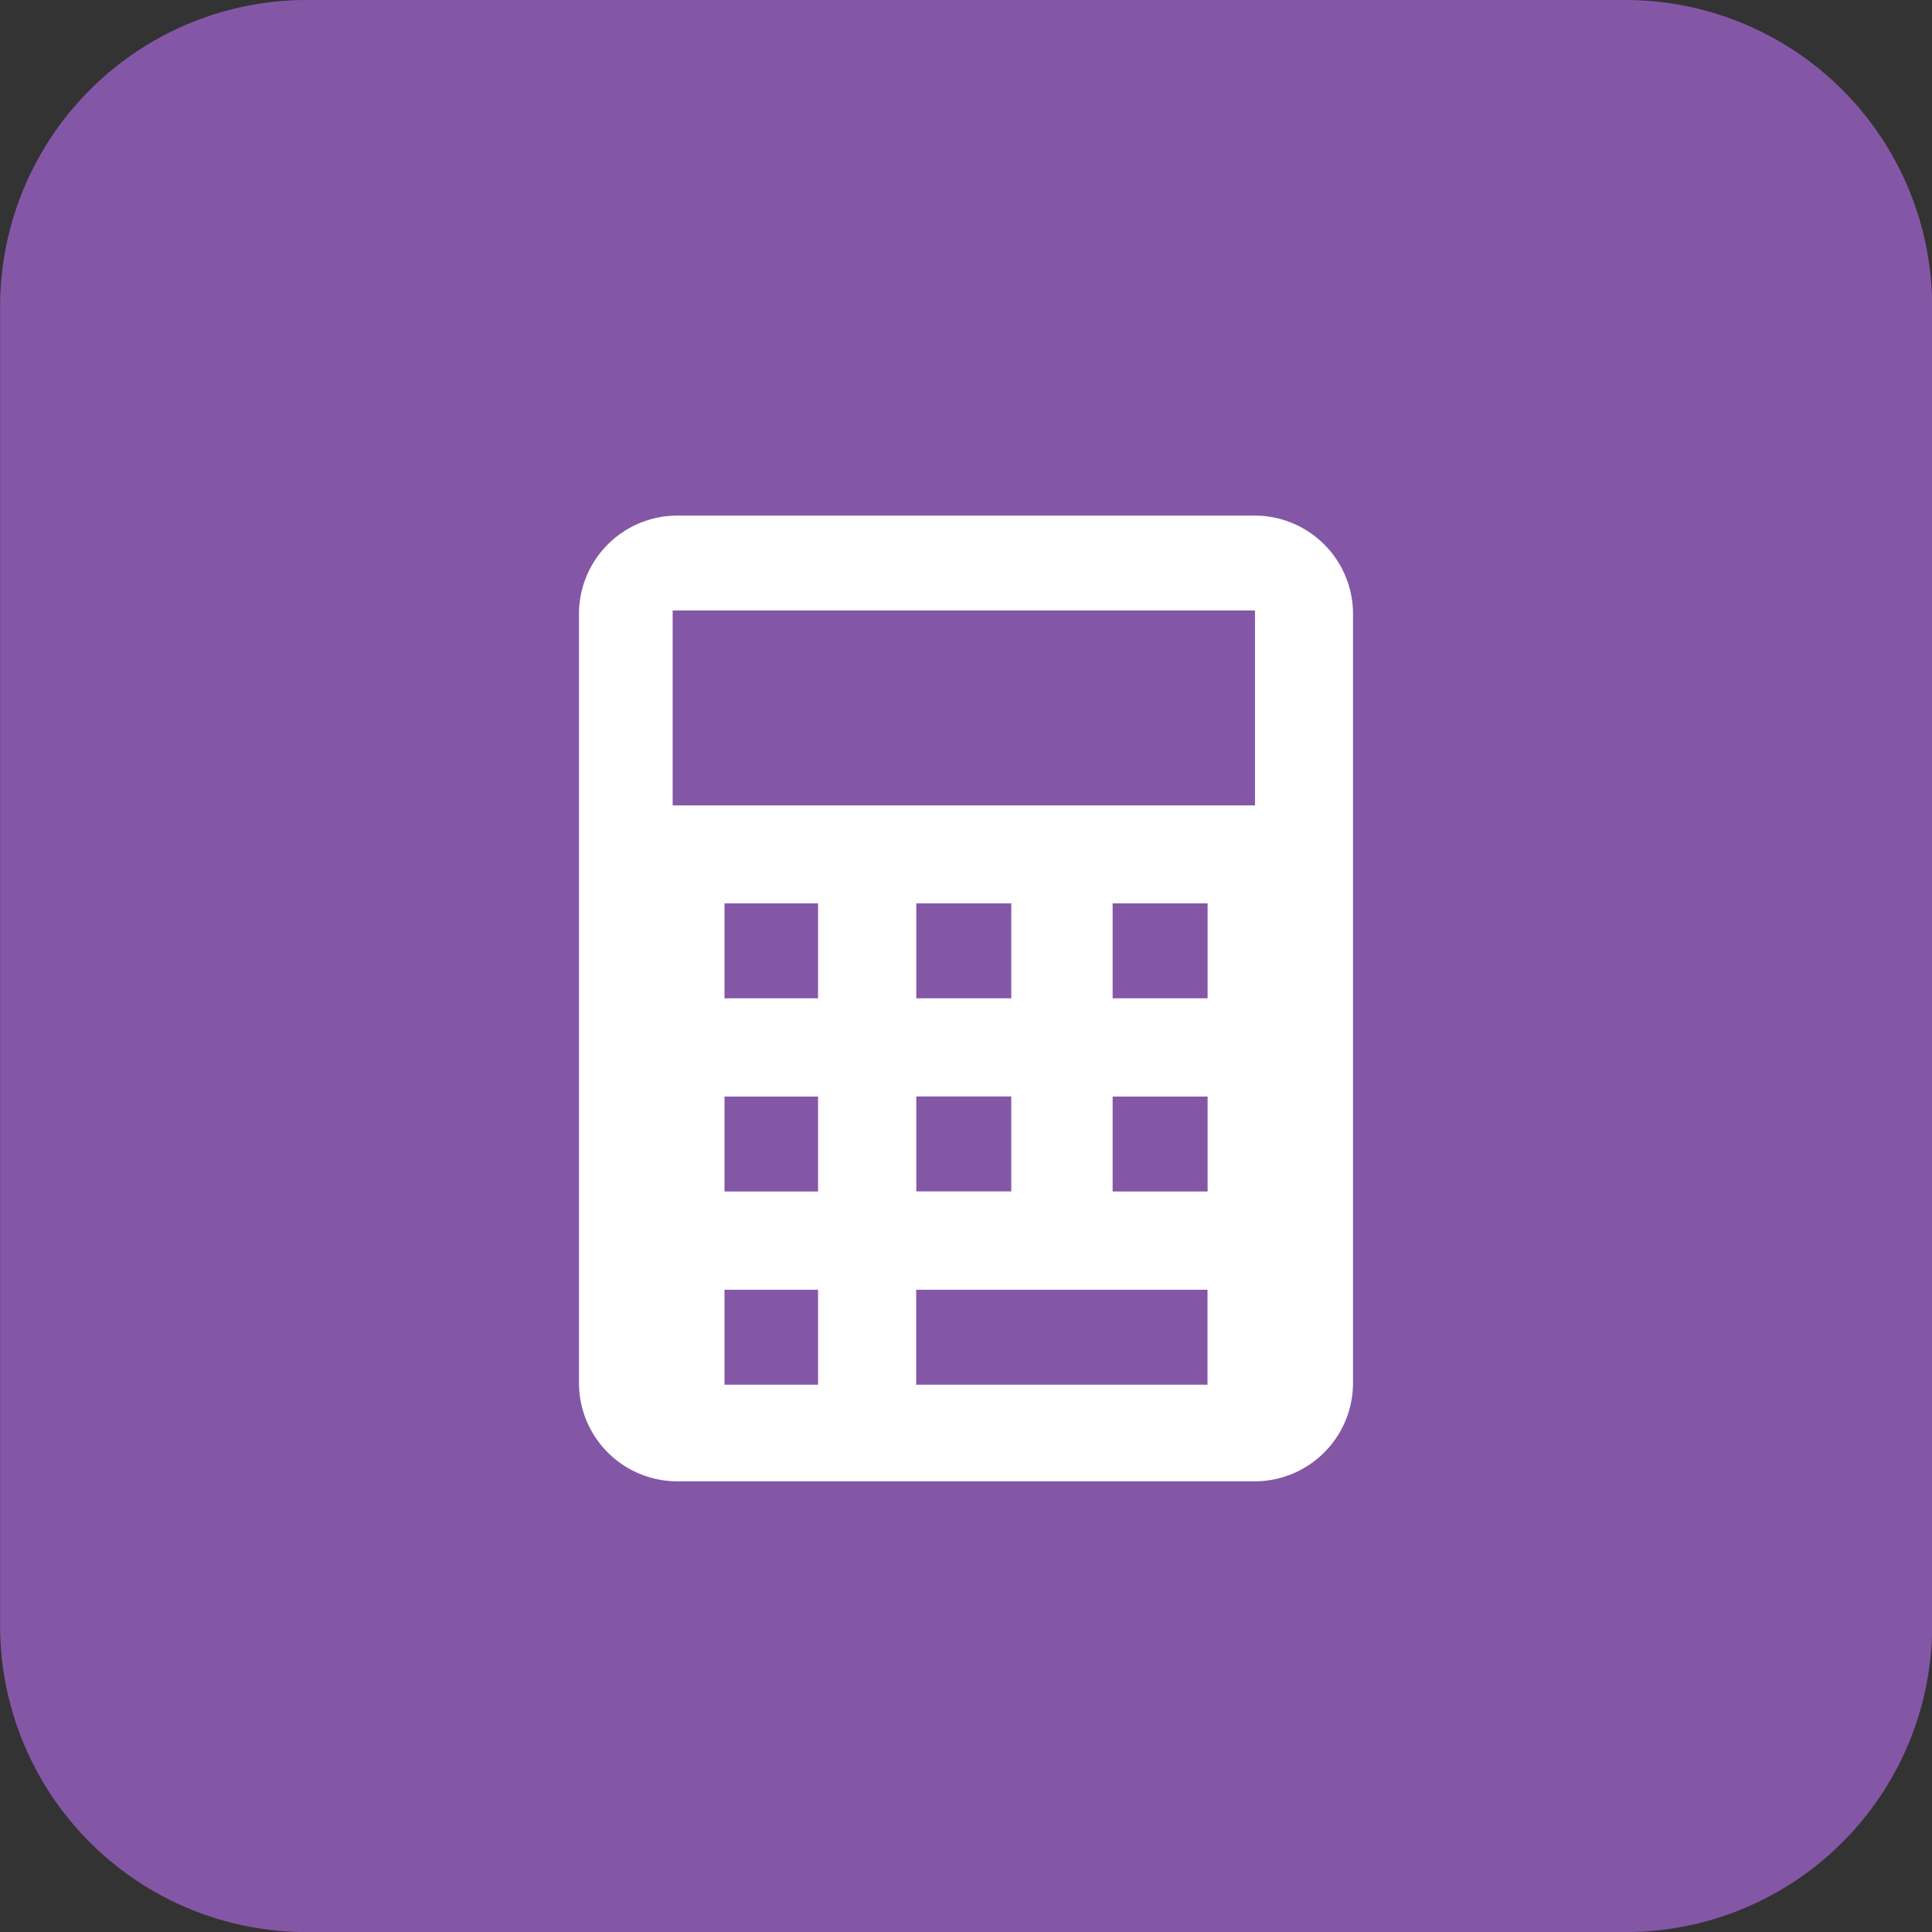 <svg id="Accounts" xmlns="http://www.w3.org/2000/svg" width="38.651" height="38.651" viewBox="0 0 38.651 38.651">
  <rect x="0" y="0" width="38.651" height="38.651" fill="#333333" stroke="none"/>
  <g id="Group_34" data-name="Group 34" transform="translate(0 0)">
    <path id="Path_105" data-name="Path 105" d="M1390.984,1596.106H1364.6a6.136,6.136,0,0,0-6.13,6.136v26.386a6.13,6.13,0,0,0,6.13,6.13h26.386a6.13,6.13,0,0,0,6.136-6.124v-26.392a6.136,6.136,0,0,0-6.136-6.136h0" transform="translate(-1358.468 -1596.106)" fill="#8457a6"/>
    <path id="Path_106" data-name="Path 106" d="M1391.17,1613.186h-11.559a1.968,1.968,0,0,0-1.963,1.963h0v15.394a1.969,1.969,0,0,0,1.963,1.963h11.559a1.969,1.969,0,0,0,1.963-1.963v-15.394A1.968,1.968,0,0,0,1391.17,1613.186Zm-8.739,17.387h-1.872v-1.9h1.872Zm0-3.865h-1.872v-1.9h1.872Zm0-3.865h-1.872v-1.9h1.872Zm7.791,7.73h-5.828v-1.9h5.828Zm-3.926-5.767v1.9h-1.9v-1.9Zm-1.9-1.963v-1.9h1.9v1.9Zm5.828,3.865h-1.9v-1.9h1.9Zm0-3.865h-1.9v-1.9h1.9Zm.948-3.859h-11.65v-3.9h11.65Z" transform="translate(-1366.065 -1602.871)" fill="#fff"/>
  </g>
</svg>
